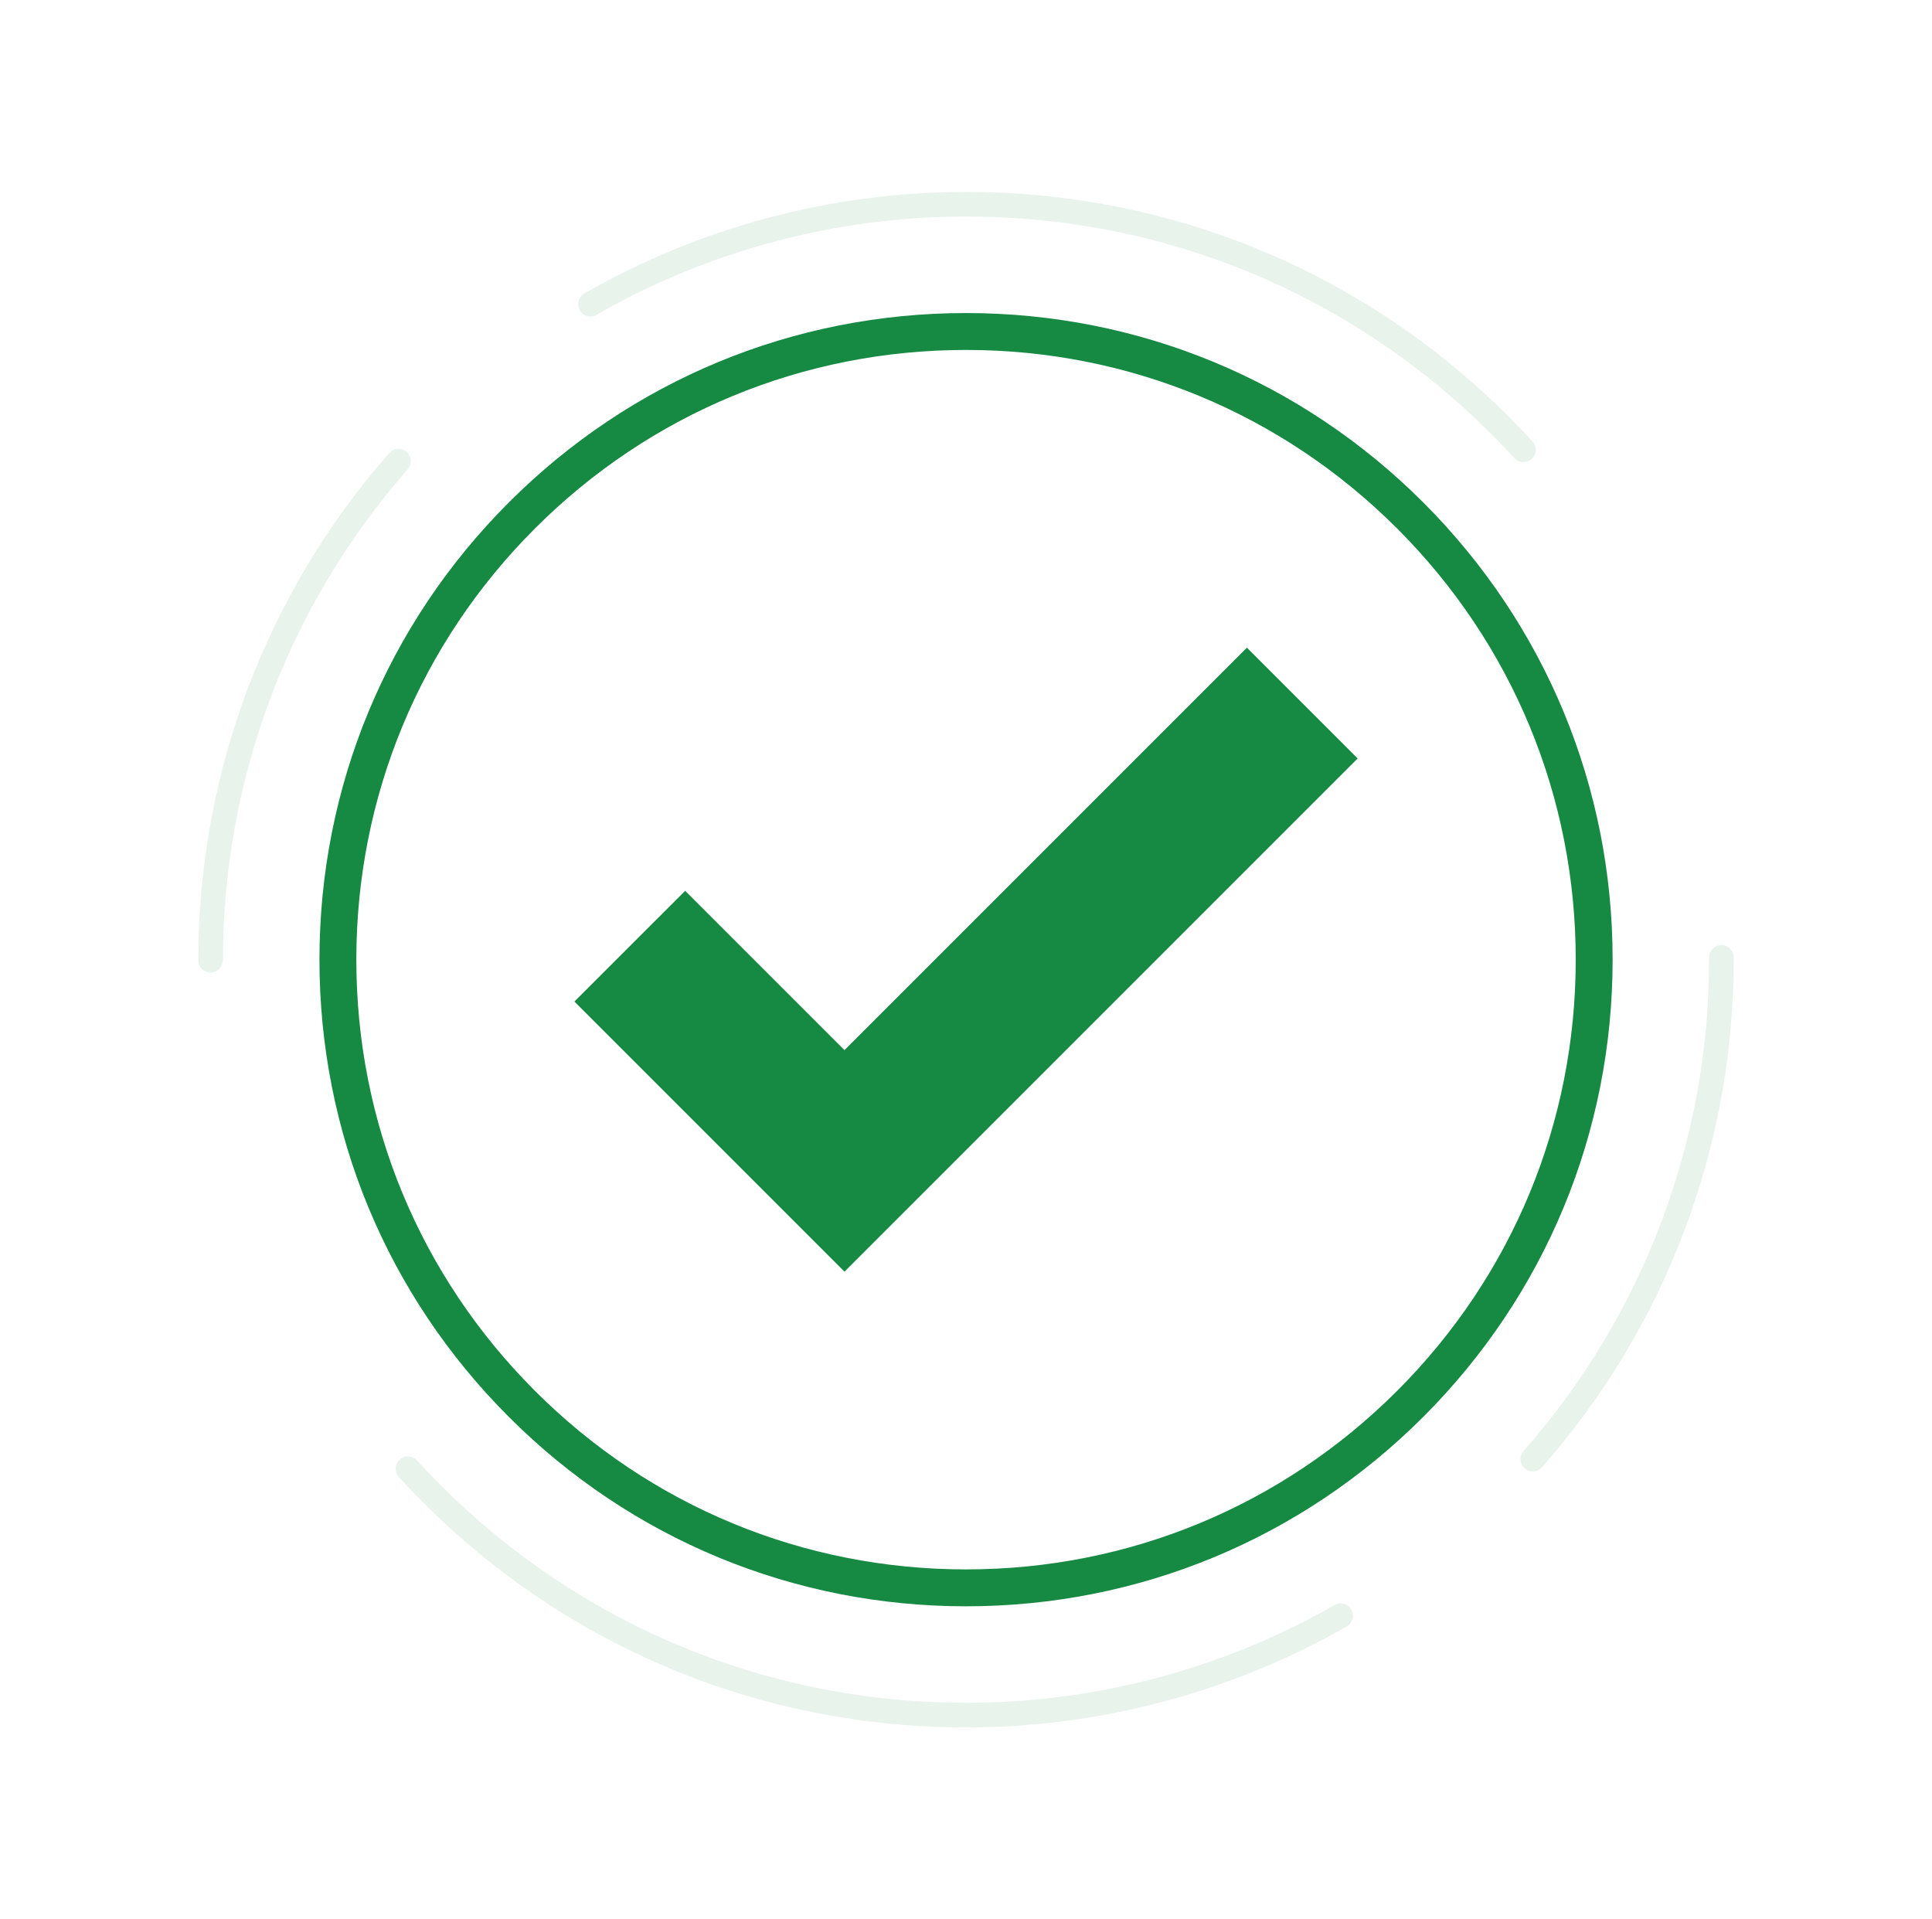 <svg width="151" height="150" viewBox="0 0 151 150" fill="none" xmlns="http://www.w3.org/2000/svg">
<path d="M97.455 50.617L66.002 82.07L53.55 69.618L44.893 78.274L66.002 99.383L106.112 59.274L97.455 50.617Z" fill="#168943"/>
<path d="M75.502 125.535C62.004 125.535 49.313 120.278 39.769 110.733C30.225 101.189 24.968 88.498 24.968 75C24.968 61.501 30.225 48.811 39.77 39.266C49.314 29.722 62.004 24.465 75.503 24.465C89.001 24.465 101.692 29.722 111.237 39.266C120.781 48.811 126.038 61.501 126.038 75C126.038 88.498 120.781 101.189 111.237 110.733C101.692 120.278 89.001 125.535 75.502 125.535ZM75.502 27.348C62.774 27.348 50.808 32.304 41.807 41.304C32.807 50.304 27.85 62.271 27.85 75C27.85 87.729 32.807 99.695 41.807 108.695C50.807 117.696 62.774 122.652 75.502 122.652C88.232 122.652 100.198 117.695 109.198 108.695C118.199 99.695 123.155 87.729 123.155 75C123.155 62.271 118.199 50.305 109.198 41.304C100.198 32.304 88.231 27.348 75.502 27.348Z" fill="#168943"/>
<path d="M75.503 135C59.475 135 44.408 128.759 33.076 117.426C32.425 116.776 31.79 116.11 31.17 115.43C30.812 115.038 30.841 114.43 31.233 114.073C31.625 113.715 32.233 113.744 32.59 114.136C33.19 114.794 33.806 115.438 34.435 116.068C45.404 127.037 59.989 133.078 75.503 133.078C85.609 133.078 95.568 130.437 104.304 125.44C104.766 125.176 105.352 125.337 105.615 125.797C105.879 126.258 105.719 126.845 105.259 127.108C96.232 132.271 85.943 134.999 75.503 135ZM119.801 114.989C119.576 114.989 119.349 114.91 119.166 114.749C118.768 114.398 118.73 113.791 119.081 113.393C128.431 102.784 133.581 89.149 133.581 75V74.827C133.581 74.296 134.011 73.866 134.542 73.866C135.072 73.866 135.503 74.296 135.503 74.827V75C135.503 89.617 130.182 103.704 120.522 114.664C120.332 114.879 120.067 114.989 119.801 114.989ZM16.463 76.004C15.932 76.004 15.502 75.617 15.502 75.086V75C15.502 60.415 20.802 46.352 30.425 35.402C30.775 35.004 31.381 34.964 31.78 35.314C32.179 35.665 32.218 36.272 31.868 36.671C22.554 47.27 17.424 60.882 17.424 75C17.424 75.531 16.994 76.004 16.463 76.004ZM119.067 36.114C118.807 36.114 118.548 36.009 118.358 35.802C117.776 35.166 117.179 34.542 116.57 33.932C105.6 22.963 91.016 16.922 75.502 16.922C75.502 16.922 75.5 16.922 75.5 16.922C65.364 16.922 55.381 19.577 46.627 24.601C46.168 24.864 45.58 24.706 45.315 24.246C45.051 23.786 45.21 23.199 45.67 22.935C54.714 17.744 65.03 15 75.499 15C75.501 15 75.501 15 75.502 15C91.529 15 106.596 21.241 117.928 32.574C118.558 33.203 119.174 33.847 119.775 34.504C120.134 34.896 120.107 35.504 119.715 35.862C119.531 36.031 119.299 36.114 119.067 36.114Z" fill="#168943" fill-opacity="0.1"/>
</svg>
